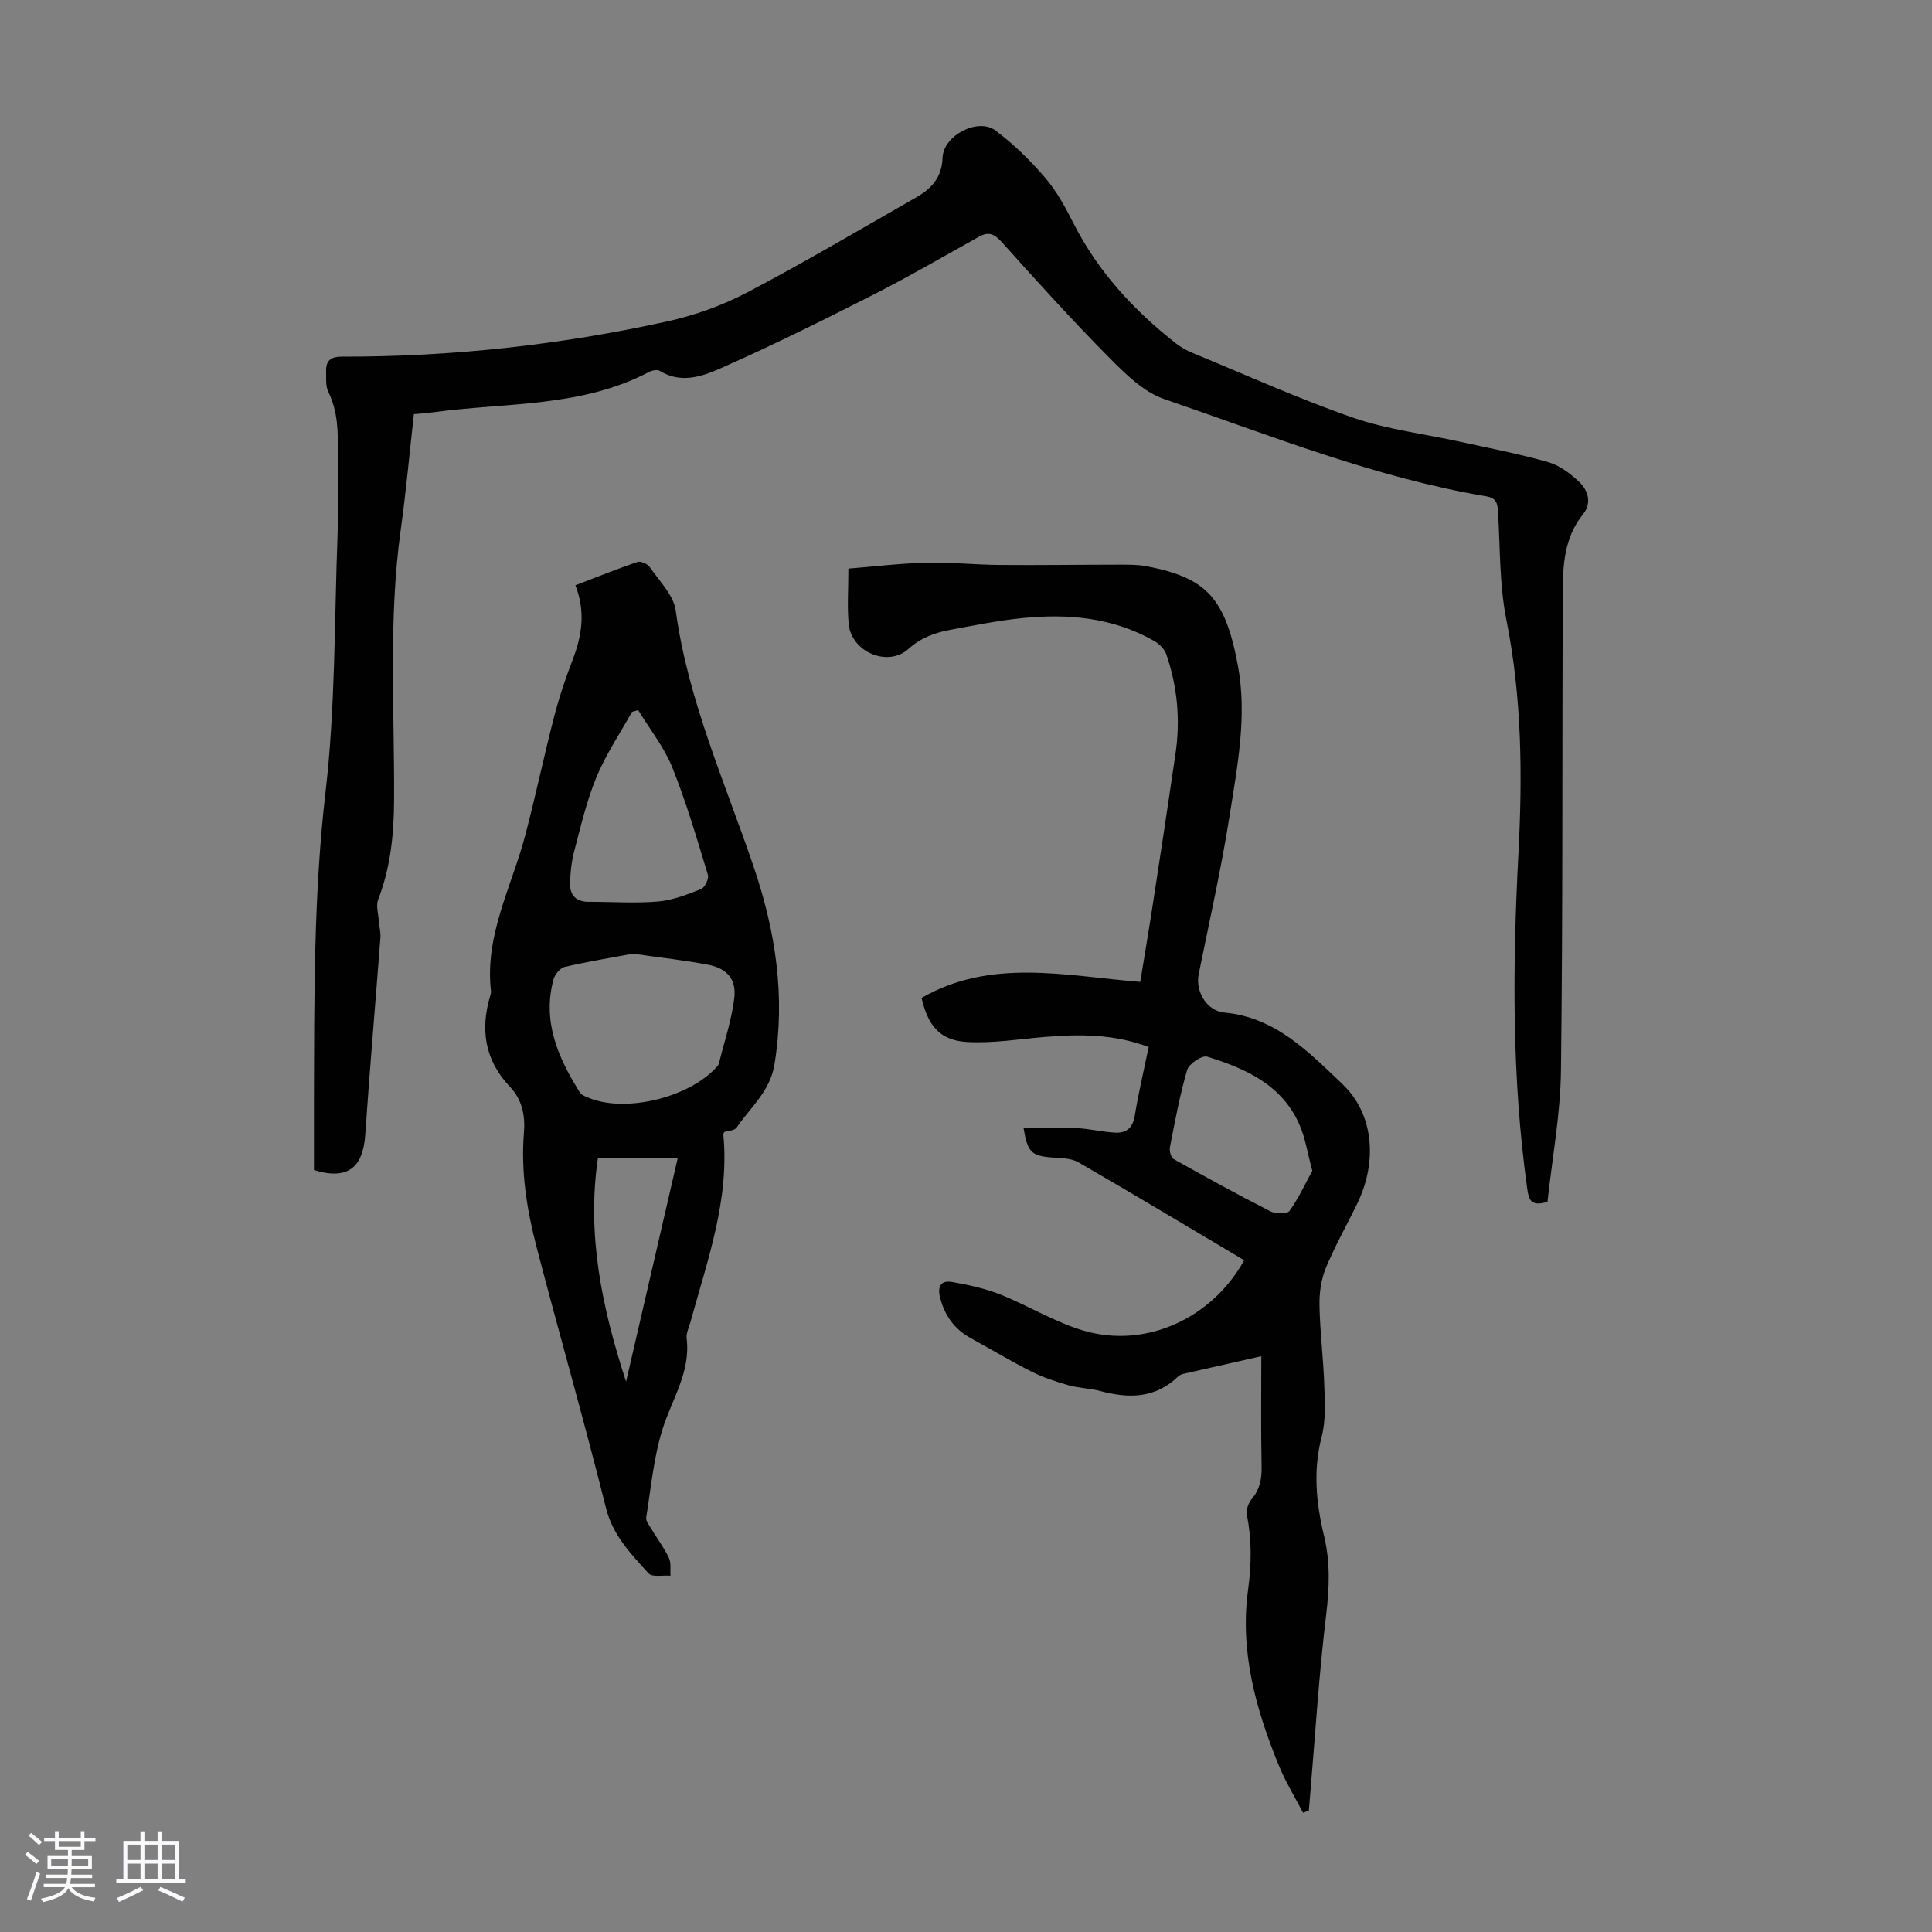 <svg enable-background="new 0 0 400 400" viewBox="0 0 400 400" xmlns="http://www.w3.org/2000/svg"><rect x="0" y="0" width="400" height="400" fill="#808080" stroke="none"/><path d="m5.17 384 .55-.58c.85.61 1.65 1.24 2.4 1.87l-.59.64c-.83-.73-1.62-1.38-2.36-1.93m1.22 9.53-.82-.34c.71-1.76 1.37-3.64 1.98-5.63.24.13.5.25.76.36-.6 1.67-1.24 3.54-1.92 5.61m-.5-13.5.57-.54c.56.44 1.31 1.06 2.26 1.87l-.64.64c-.68-.66-1.41-1.32-2.19-1.97m3.25.46h2.24v-1.36h.77v1.36h4.57v-1.36h.76v1.36h2.28v.69h-2.28v1.84h-2.64v1.26h4.18v2.64h-4.21c0 .45-.02.86-.05 1.21h4.32v.69h-4.38c-.04.34-.1.75-.19 1.22h5.15v.69h-4.82c.87 1.19 2.51 1.92 4.93 2.19-.17.31-.3.57-.37.76-2.77-.49-4.52-1.41-5.26-2.76-.56 1.26-2.3 2.23-5.24 2.9-.12-.24-.26-.48-.43-.72 2.73-.55 4.38-1.34 4.96-2.38h-4.38v-.69h4.65c.1-.38.17-.79.21-1.22h-4.32v-.69h4.4c.03-.34.05-.75.05-1.21h-4.2v-2.64h4.23v-1.26h-2.69v-1.84h-2.24zm1.46 4.46v1.29h3.45c.01-.4.02-.57.01-.53v-.32-.45h-3.46zm1.55-2.59h4.57v-1.19h-4.57zm6.11 2.59h-3.42v.77c-.01.19-.01.37-.02.53h3.44z" fill="#fafafc"/><path d="m32.63 379.16h.82v1.98h3.54v7.89h1.46v.78h-14.37v-.78h1.46v-7.89h3.54v-1.98h.82v1.98h2.73zm-3.49 11.48.5.73c-1.61.82-3.28 1.63-5 2.41-.13-.27-.28-.55-.44-.82 1.75-.72 3.4-1.49 4.94-2.32m-2.78-5.55h2.73v-3.18h-2.73zm0 3.95h2.73v-3.2h-2.73zm3.54-3.95h2.73v-3.18h-2.73zm0 3.95h2.73v-3.2h-2.73zm7.89 4.68c-1.84-.92-3.51-1.7-5.02-2.32l.45-.73c1.89.8 3.57 1.55 5.04 2.23zm-1.62-11.81h-2.73v3.18h2.73zm-2.73 7.13h2.73v-3.2h-2.73z" fill="#fafafc"/><g fill="#010101"><path d="m320.39 248.81c-3.47 1.1-3.88-.48-4.19-2.69-3.23-23.04-3.04-46.16-1.83-69.32.85-16.22.73-32.38-2.49-48.47-1.46-7.29-1.27-14.92-1.73-22.4-.11-1.75-.34-2.81-2.45-3.17-23.06-3.89-44.71-12.61-66.67-20.14-4.29-1.47-8.05-5.22-11.39-8.59-7.55-7.61-14.76-15.57-21.92-23.56-1.55-1.72-2.71-2.74-4.95-1.5-7.4 4.11-14.73 8.38-22.28 12.21-10.34 5.26-20.75 10.41-31.35 15.1-3.82 1.69-8.23 3.19-12.55.5-.5-.31-1.58-.1-2.21.23-14.09 7.41-29.75 6.29-44.83 8.37-1.2.16-2.41.24-3.86.37-.91 8.09-1.62 15.99-2.71 23.84-2.6 18.62-1.3 37.33-1.39 55.99-.04 7.15-.71 13.99-3.3 20.67-.48 1.24.03 2.88.13 4.33.08 1.19.42 2.38.34 3.55-1.03 13.6-2.21 27.18-3.14 40.79-.47 6.94-3.73 9.44-10.62 7.33 0-1.02 0-2.13 0-3.24 0-3.81-.01-7.61 0-11.42.07-21.24-.07-42.42 2.4-63.64 2.05-17.61 1.82-35.5 2.49-53.26.21-5.59-.02-11.19.05-16.79.06-4.38.05-8.68-1.97-12.78-.6-1.2-.41-2.83-.45-4.26-.06-2.22.98-3.02 3.31-3.02 22.67.04 45.09-2.42 67.21-7.27 5.72-1.25 11.45-3.29 16.63-6.01 11.87-6.23 23.42-13.06 35.06-19.72 3.12-1.78 5.28-4.1 5.42-8.19.17-4.63 7.34-8.35 10.96-5.63 3.79 2.84 7.26 6.25 10.34 9.85 2.37 2.77 4.15 6.11 5.82 9.39 5.07 9.98 12.44 17.95 21.14 24.8 1.03.81 2.23 1.48 3.45 1.99 11.05 4.56 21.97 9.5 33.25 13.42 7.12 2.47 14.79 3.36 22.2 4.99 6.1 1.34 12.25 2.51 18.25 4.23 2.34.67 4.56 2.36 6.38 4.07 1.89 1.78 2.66 4.42.82 6.69-3.97 4.91-4.2 10.7-4.22 16.52-.12 32.89.04 65.78-.36 98.67-.11 9.1-1.82 18.18-2.79 27.17z"/><path d="m269.78 375.31c-1.66-3.2-3.57-6.3-4.94-9.62-4.82-11.7-8.19-23.78-6.44-36.55.73-5.3.77-10.36-.25-15.55-.2-1 .34-2.45 1.03-3.27 1.72-2.04 2.07-4.23 2.02-6.82-.16-7.71-.06-15.42-.06-22.71-5.96 1.34-11.07 2.49-16.17 3.66-.42.1-.85.34-1.16.64-4.7 4.47-10.17 4.48-16 2.91-2.15-.58-4.45-.59-6.58-1.19-2.63-.75-5.26-1.62-7.69-2.84-4.28-2.16-8.41-4.64-12.61-6.95-3.33-1.84-5.33-4.65-6.28-8.29-.58-2.22.02-3.75 2.48-3.31 3.35.6 6.76 1.32 9.91 2.57 5.9 2.34 11.42 5.81 17.47 7.55 12.81 3.69 26.46-2.63 33.08-14.62-11.43-6.79-22.82-13.64-34.34-20.29-1.53-.88-3.66-.84-5.52-.99-4.16-.34-4.99-1.06-5.82-6.12 3.73 0 7.36-.13 10.97.04 2.66.13 5.3.79 7.97.94 2.26.13 3.66-.89 4.08-3.44.77-4.73 1.88-9.4 2.89-14.28-7.19-2.73-14.39-2.69-21.65-2.08-5.32.45-10.67 1.33-15.95 1.03-5.57-.32-8.08-3.29-9.42-9.12 14.36-8.28 29.7-4.58 45.28-3.32.92-5.68 1.87-11.25 2.72-16.83 1.56-10.17 3.11-20.33 4.59-30.51 1.01-6.98.37-13.85-1.93-20.51-.38-1.1-1.51-2.17-2.56-2.77-8.52-4.84-17.81-5.66-27.31-4.69-4.99.51-9.95 1.5-14.89 2.43-3.16.59-6.03 1.61-8.62 3.95-4.27 3.86-11.85.6-12.37-5.19-.33-3.65-.06-7.35-.06-11.45 5.43-.43 10.72-1.08 16.03-1.21 5.1-.12 10.21.42 15.31.46 8.27.07 16.54-.06 24.82-.06 1.9 0 3.84-.02 5.68.34 12.13 2.39 16.16 6.31 18.81 20.58 1.93 10.43-.11 20.78-1.72 31.03-1.73 11.02-4.2 21.92-6.41 32.87-.7 3.44 1.6 7.56 5.33 7.91 10.63.99 17.46 8.19 24.44 14.81 6.45 6.12 7.29 15.94 3.13 24.6-2.18 4.53-4.7 8.91-6.6 13.55-.98 2.39-1.34 5.2-1.28 7.81.11 5.48.81 10.94.99 16.41.12 3.55.34 7.26-.54 10.63-1.81 6.98-1.15 13.74.49 20.54 1.3 5.4 1.12 10.72.45 16.27-1.51 12.42-2.27 24.93-3.33 37.4-.09 1.07-.18 2.14-.27 3.21-.4.14-.8.29-1.2.44zm1.92-132.91c-1-3.68-1.45-6.83-2.7-9.64-3.64-8.2-11.16-11.55-19.06-13.99-1.06-.33-3.78 1.47-4.15 2.74-1.54 5.24-2.52 10.64-3.57 16.01-.15.77.22 2.14.78 2.46 6.62 3.72 13.28 7.37 20.04 10.82 1.08.55 3.46.56 3.95-.11 1.88-2.62 3.25-5.62 4.71-8.29z"/><path d="m149.97 234.37c-.13.24-.23.34-.22.44 1.33 13.64-3.33 26.22-6.83 39.01-.29 1.08-.88 2.21-.76 3.24.87 6.99-3.03 12.59-4.98 18.8-1.85 5.88-2.4 12.18-3.39 18.32-.11.71.62 1.6 1.06 2.35 1.21 2.01 2.64 3.91 3.64 6.02.5 1.04.24 2.44.33 3.68-1.56-.13-3.8.36-4.56-.49-3.61-4.01-7.36-7.79-8.8-13.53-4.52-18.09-9.68-36.02-14.38-54.06-2-7.69-3.26-15.56-2.61-23.56.3-3.65-.36-6.91-2.9-9.59-5.17-5.46-6.18-11.77-4.09-18.79.1-.32.21-.67.17-.99-1.34-11.63 4.32-21.7 7.13-32.41 2.13-8.1 3.84-16.3 5.94-24.41 1.03-3.99 2.35-7.93 3.83-11.77 1.91-4.97 2.74-9.91.58-15.46 4.35-1.66 8.56-3.36 12.85-4.82.67-.23 2.08.39 2.53 1.04 1.99 2.91 4.95 5.81 5.39 9.01 2.54 18.62 10.22 35.6 16.16 53.12 4.54 13.38 6.58 26.82 4.28 40.89-.9 5.53-4.97 8.84-7.81 13.02-.42.65-1.75.67-2.56.94zm-18.93-36.92c-4.13.77-9.16 1.59-14.12 2.74-.95.22-2.06 1.57-2.33 2.61-2.35 8.71.97 16.2 5.44 23.34.41.65 1.43.99 2.23 1.3 7.63 2.9 20.38-.26 26.04-6.44.22-.24.47-.52.54-.82 1.12-4.51 2.64-8.99 3.19-13.57.46-3.89-1.57-6.13-5.41-6.87-4.8-.92-9.68-1.44-15.58-2.29zm1.08-50.44c-.42.13-.84.25-1.27.38-2.49 4.48-5.4 8.78-7.35 13.48-2.03 4.9-3.24 10.15-4.6 15.3-.59 2.23-.84 4.59-.86 6.9-.03 2.32 1.31 3.65 3.8 3.64 4.8-.01 9.63.34 14.4-.06 3.03-.26 6.04-1.44 8.91-2.58.78-.31 1.66-2.15 1.41-2.95-2.28-7.47-4.46-15-7.37-22.23-1.7-4.21-4.67-7.93-7.07-11.88zm-2.5 139.06c3.65-15.81 7.1-30.75 10.68-46.23-6.03 0-11.63 0-16.52 0-2.29 15.69.76 30.62 5.84 46.23z"/></g></svg>